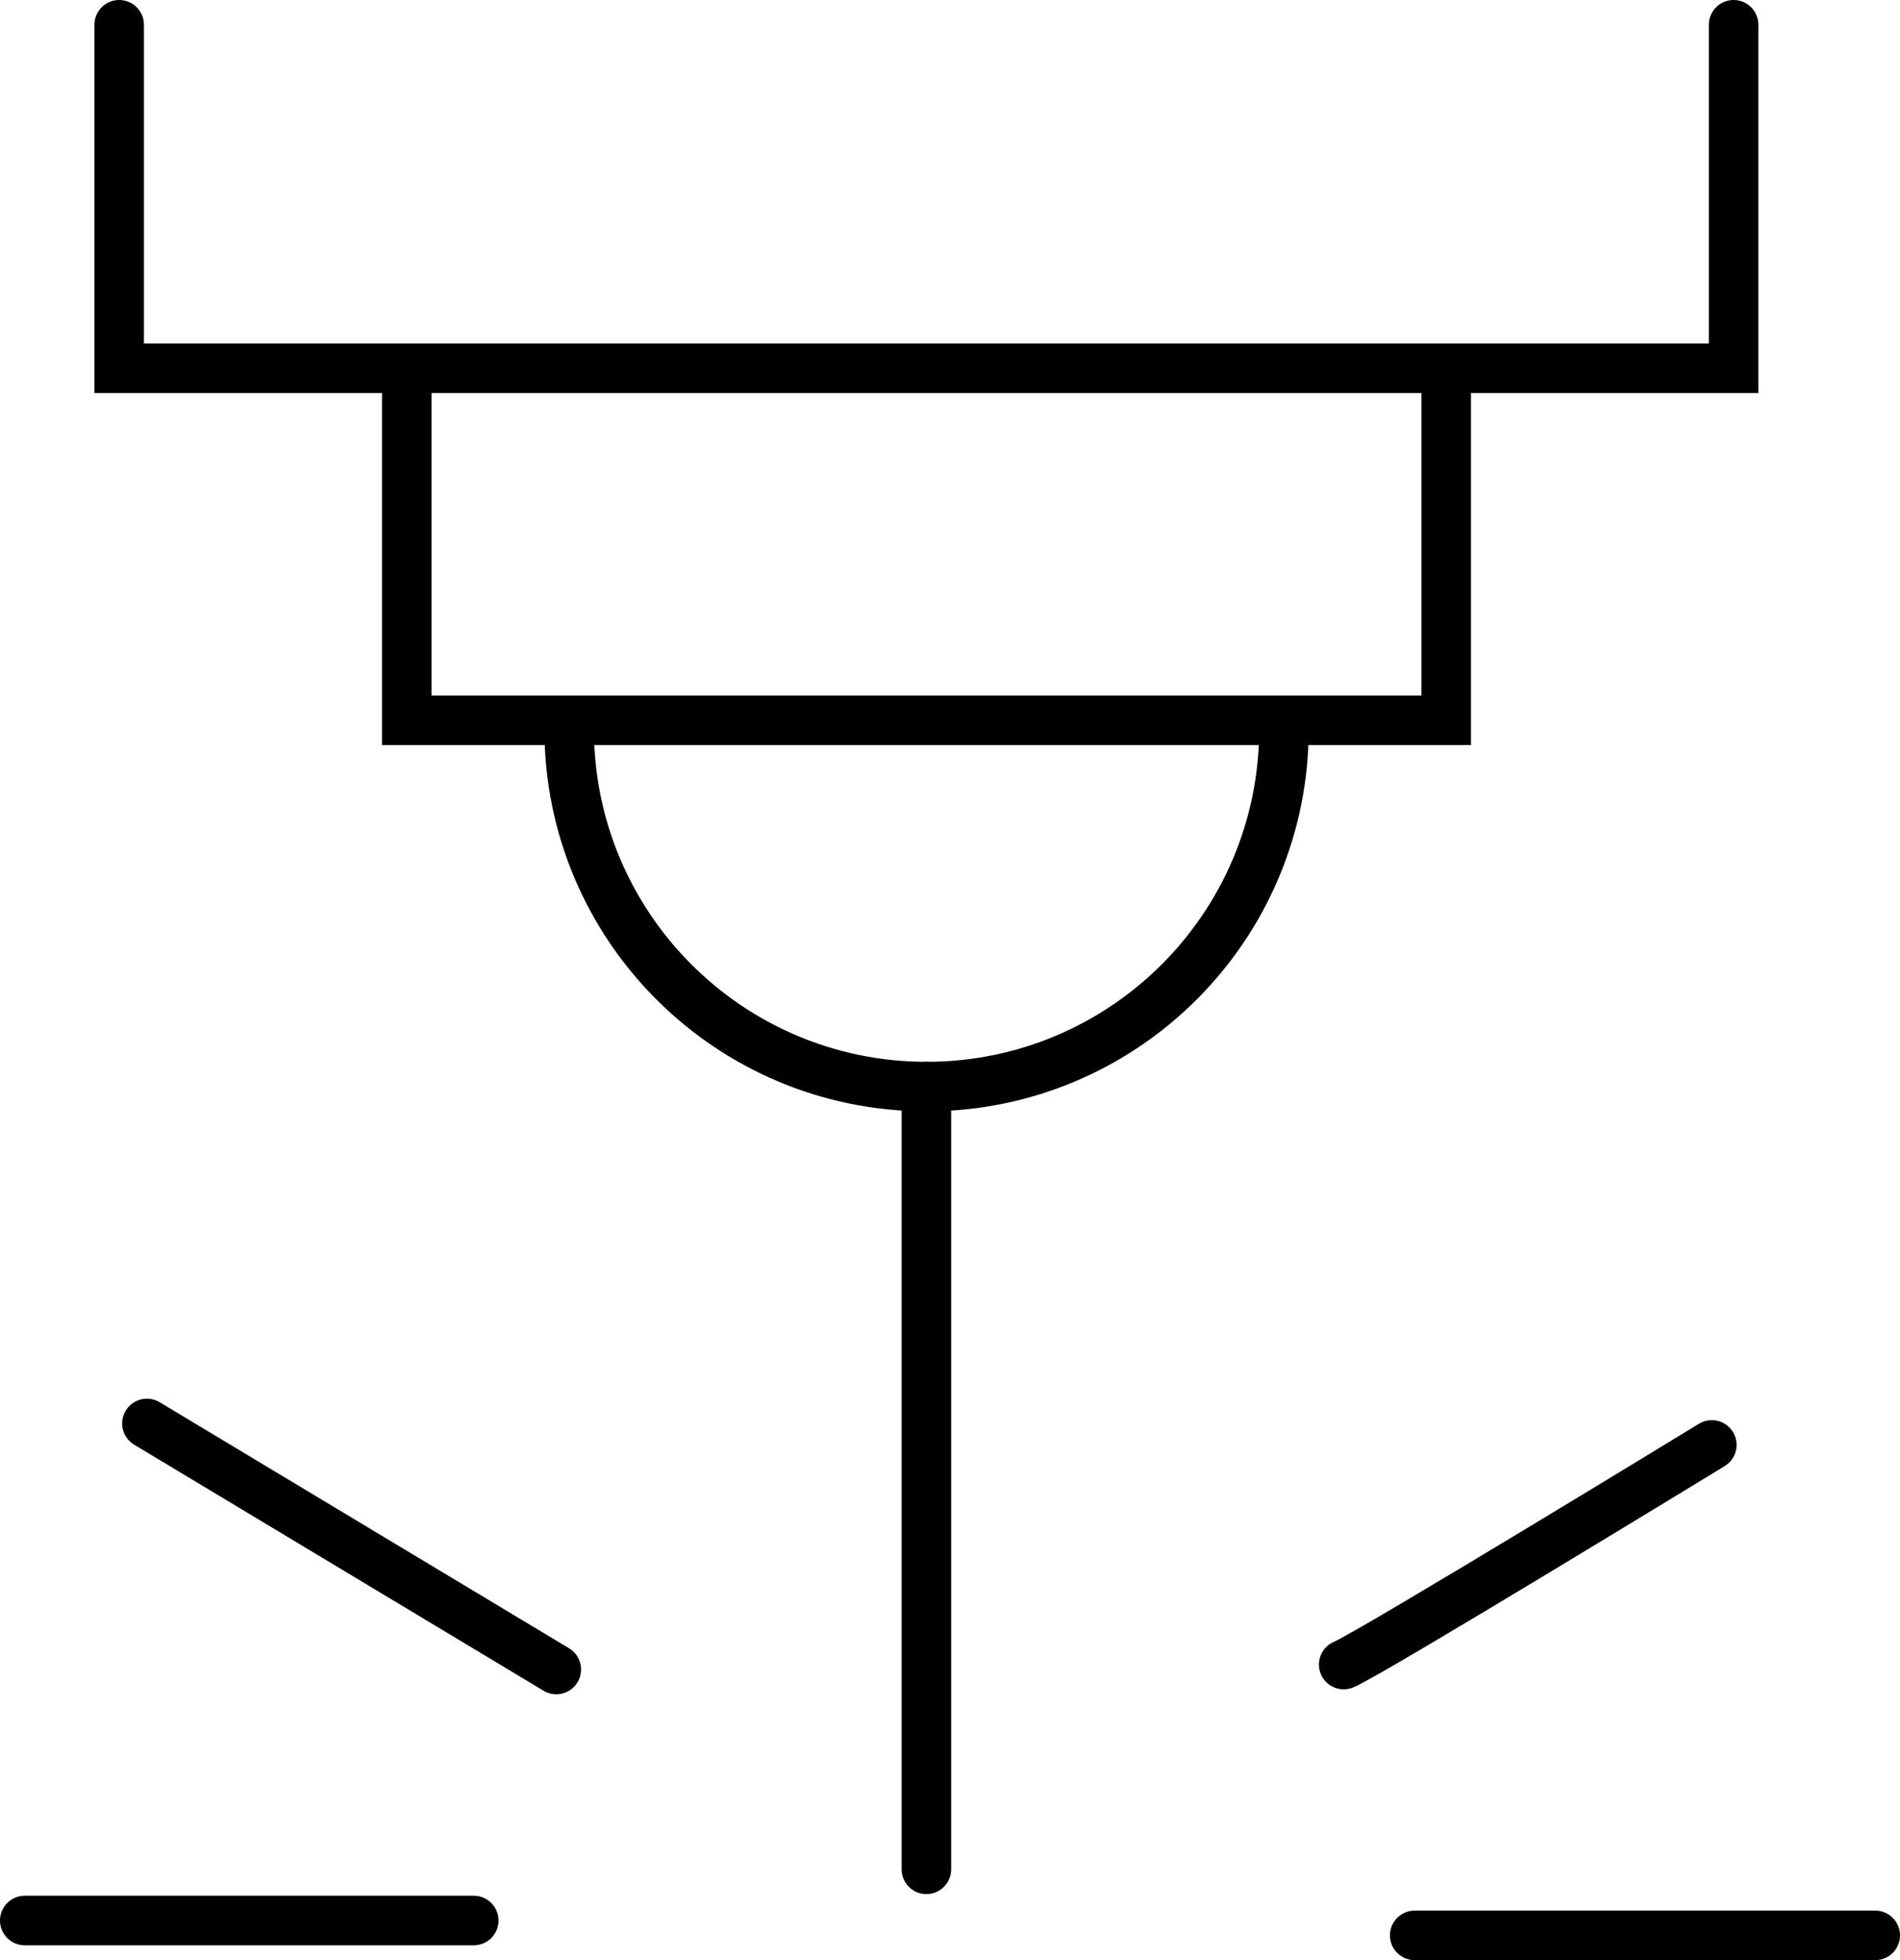 <?xml version="1.0" encoding="utf-8"?>
<!-- Generator: Adobe Illustrator 26.5.0, SVG Export Plug-In . SVG Version: 6.00 Build 0)  -->
<svg version="1.1" id="Ebene_1" xmlns="http://www.w3.org/2000/svg" xmlns:xlink="http://www.w3.org/1999/xlink" x="0px" y="0px"
	 viewBox="0 0 1151 1187" style="enable-background:new 0 0 1151 1187;" xml:space="preserve">
<style type="text/css">
	.st0{fill:none;stroke:#000000;stroke-width:30;stroke-linecap:round;stroke-miterlimit:10;}
</style>
<g id="Ebene_2_00000014607870522883116630000009459609925261088936_">
</g>
<g id="Ebene_3">
	<g>
		<polyline class="st0" points="72.2,15 72.2,223 1050.2,223 1050.2,15 		"/>
		<polyline class="st0" points="246.4,225 246.4,436.2 876.1,436.2 876.1,225 		"/>
	</g>
	<path class="st0" d="M777.8,441.5c0,119.6-96.9,216.5-216.5,216.5s-216.5-96.9-216.5-216.5"/>
	<line class="st0" x1="561.2" y1="658" x2="561.2" y2="1132"/>
	<path class="st0" d="M814,1008c15-6,223-133,223-133"/>
	<line class="st0" x1="857" y1="1172" x2="1136" y2="1172"/>
	<line class="st0" x1="15" y1="1163" x2="287" y2="1163"/>
	<line class="st0" x1="89" y1="862" x2="337" y2="1011"/>
</g>
</svg>
